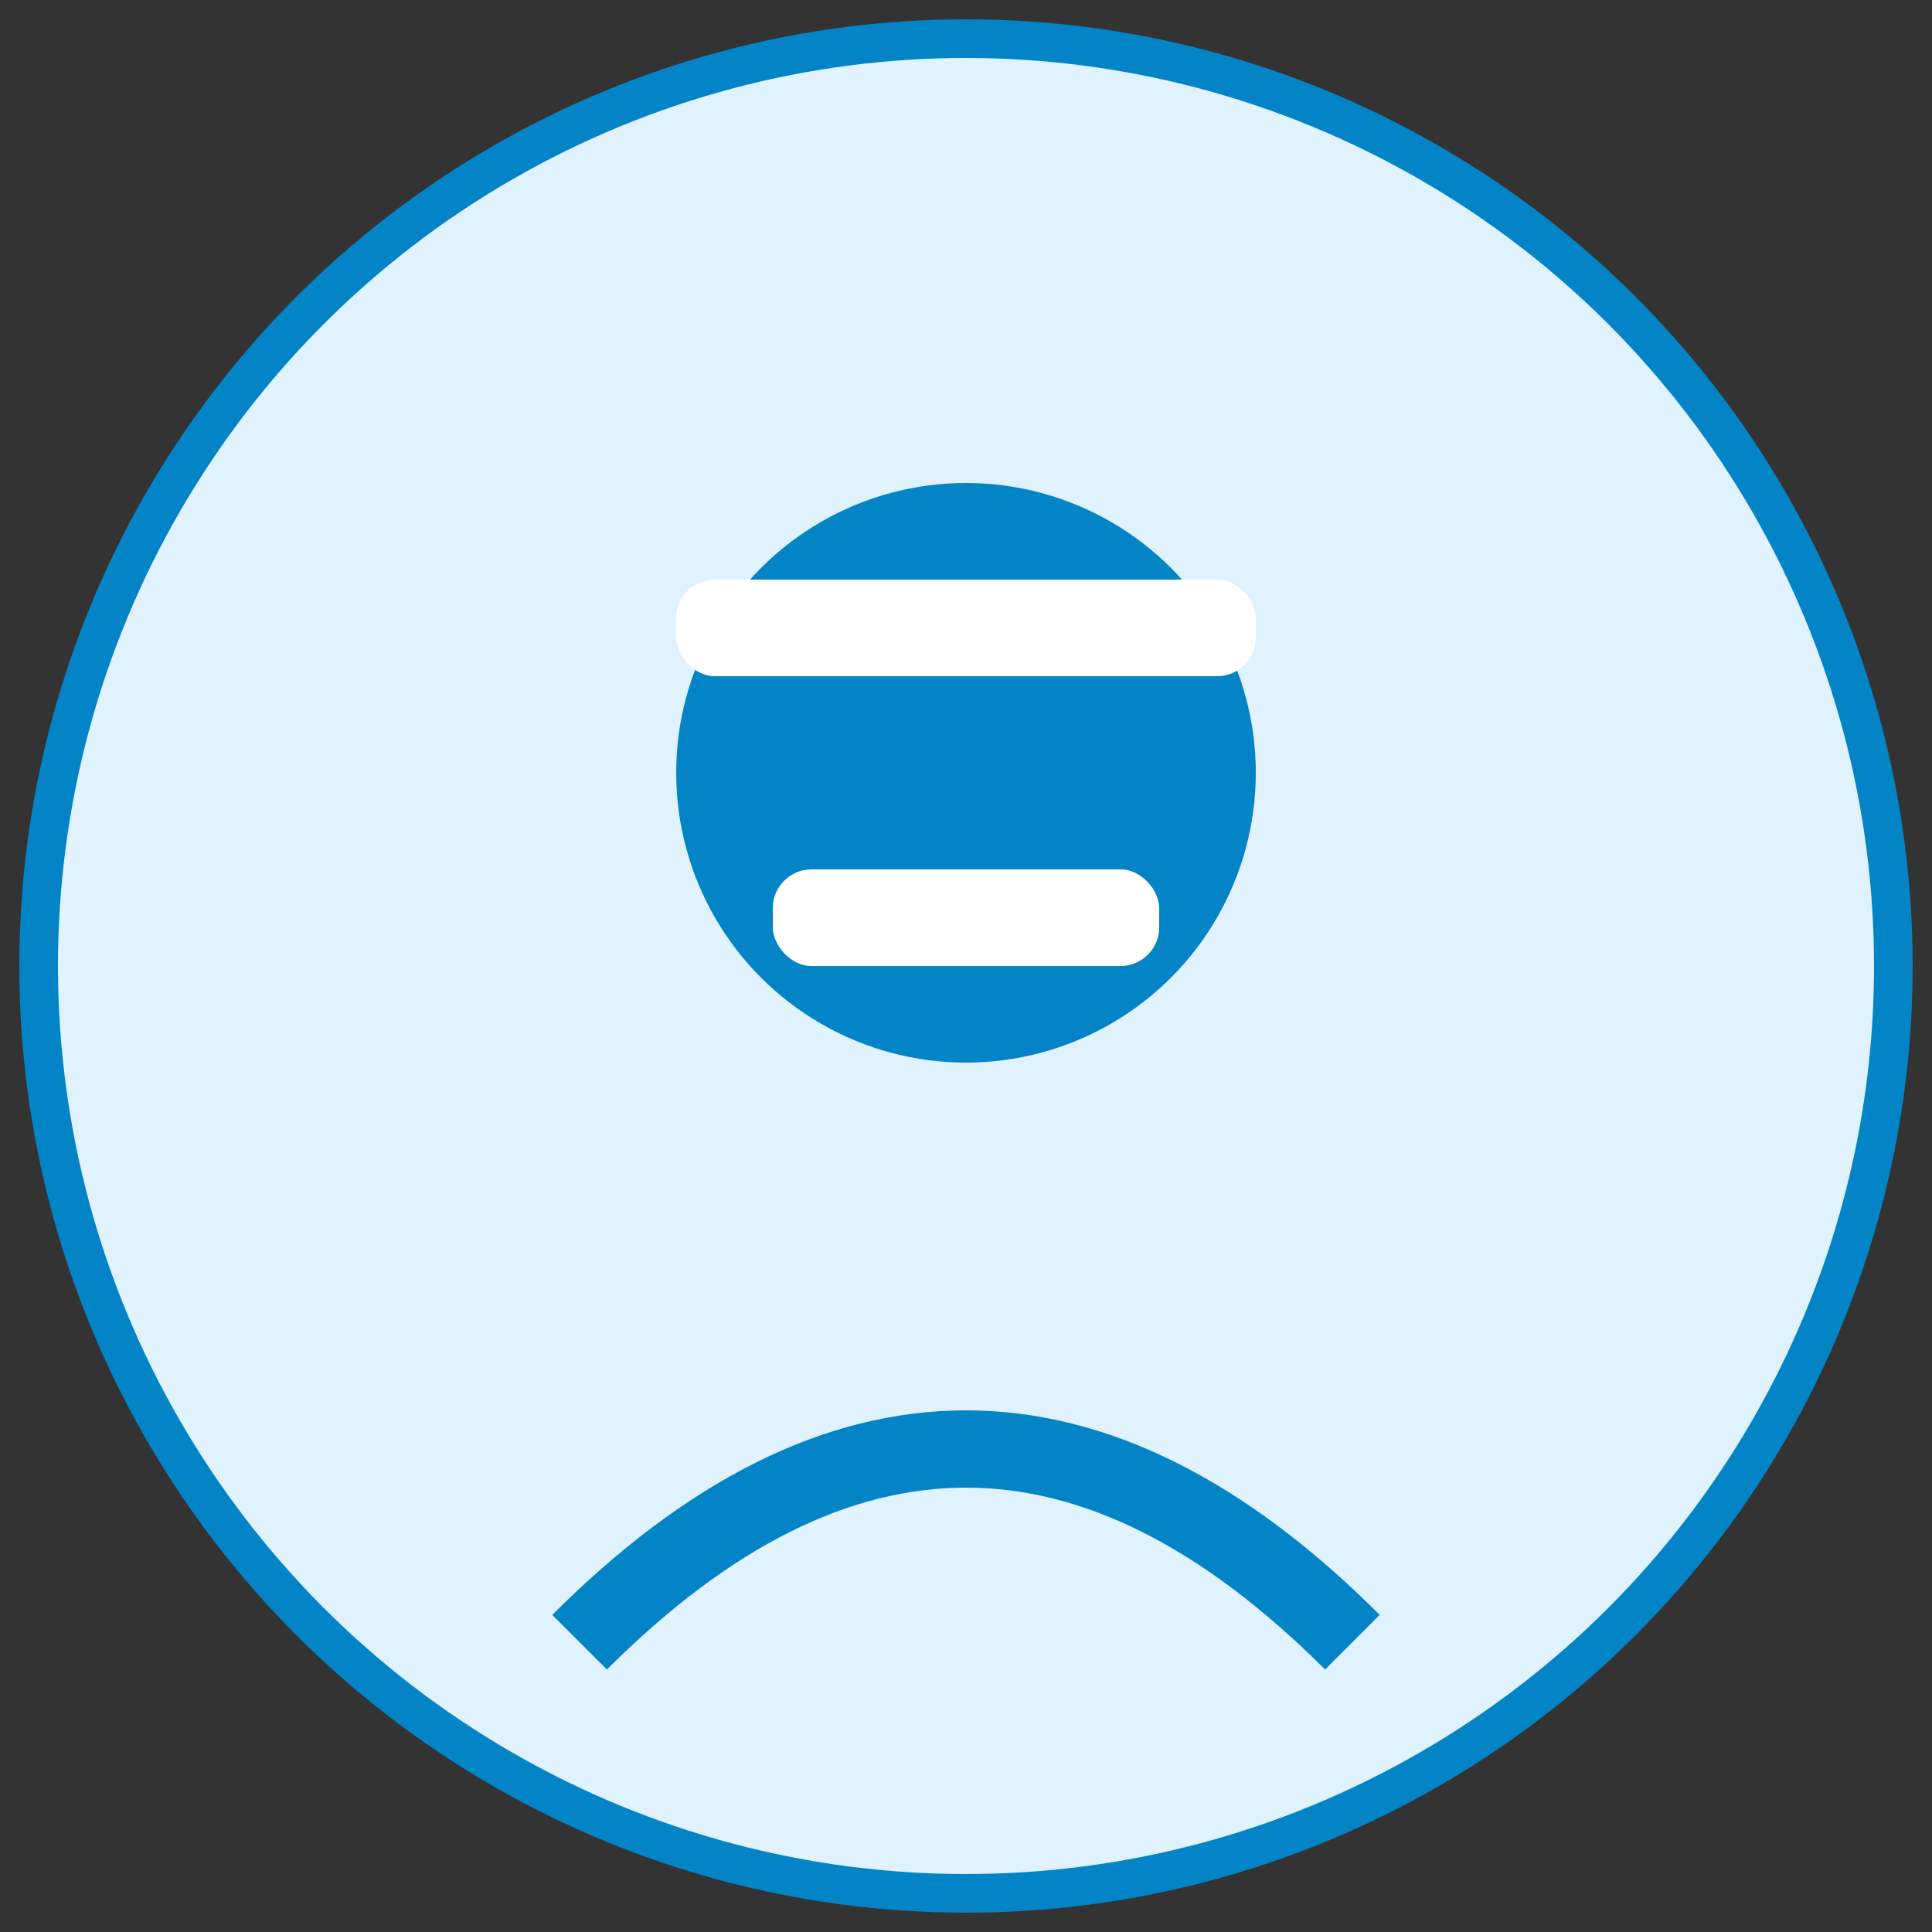 <svg xmlns="http://www.w3.org/2000/svg" width="100" height="100" viewBox="0 0 100 100">
  <rect x="0" y="0" width="100" height="100" fill="#333333" stroke="none"/>
  <circle cx="50" cy="50" r="48" fill="#e0f2fe" stroke="#0284c7" stroke-width="2"/>
  <circle cx="50" cy="40" r="15" fill="#0284c7"/>
  <path d="M 30 85 Q 50 65 70 85" stroke="#0284c7" stroke-width="4" fill="none"/>
  <rect x="35" y="30" width="30" height="5" rx="2" fill="white"/>
  <rect x="40" y="45" width="20" height="5" rx="2" fill="white"/>
</svg>